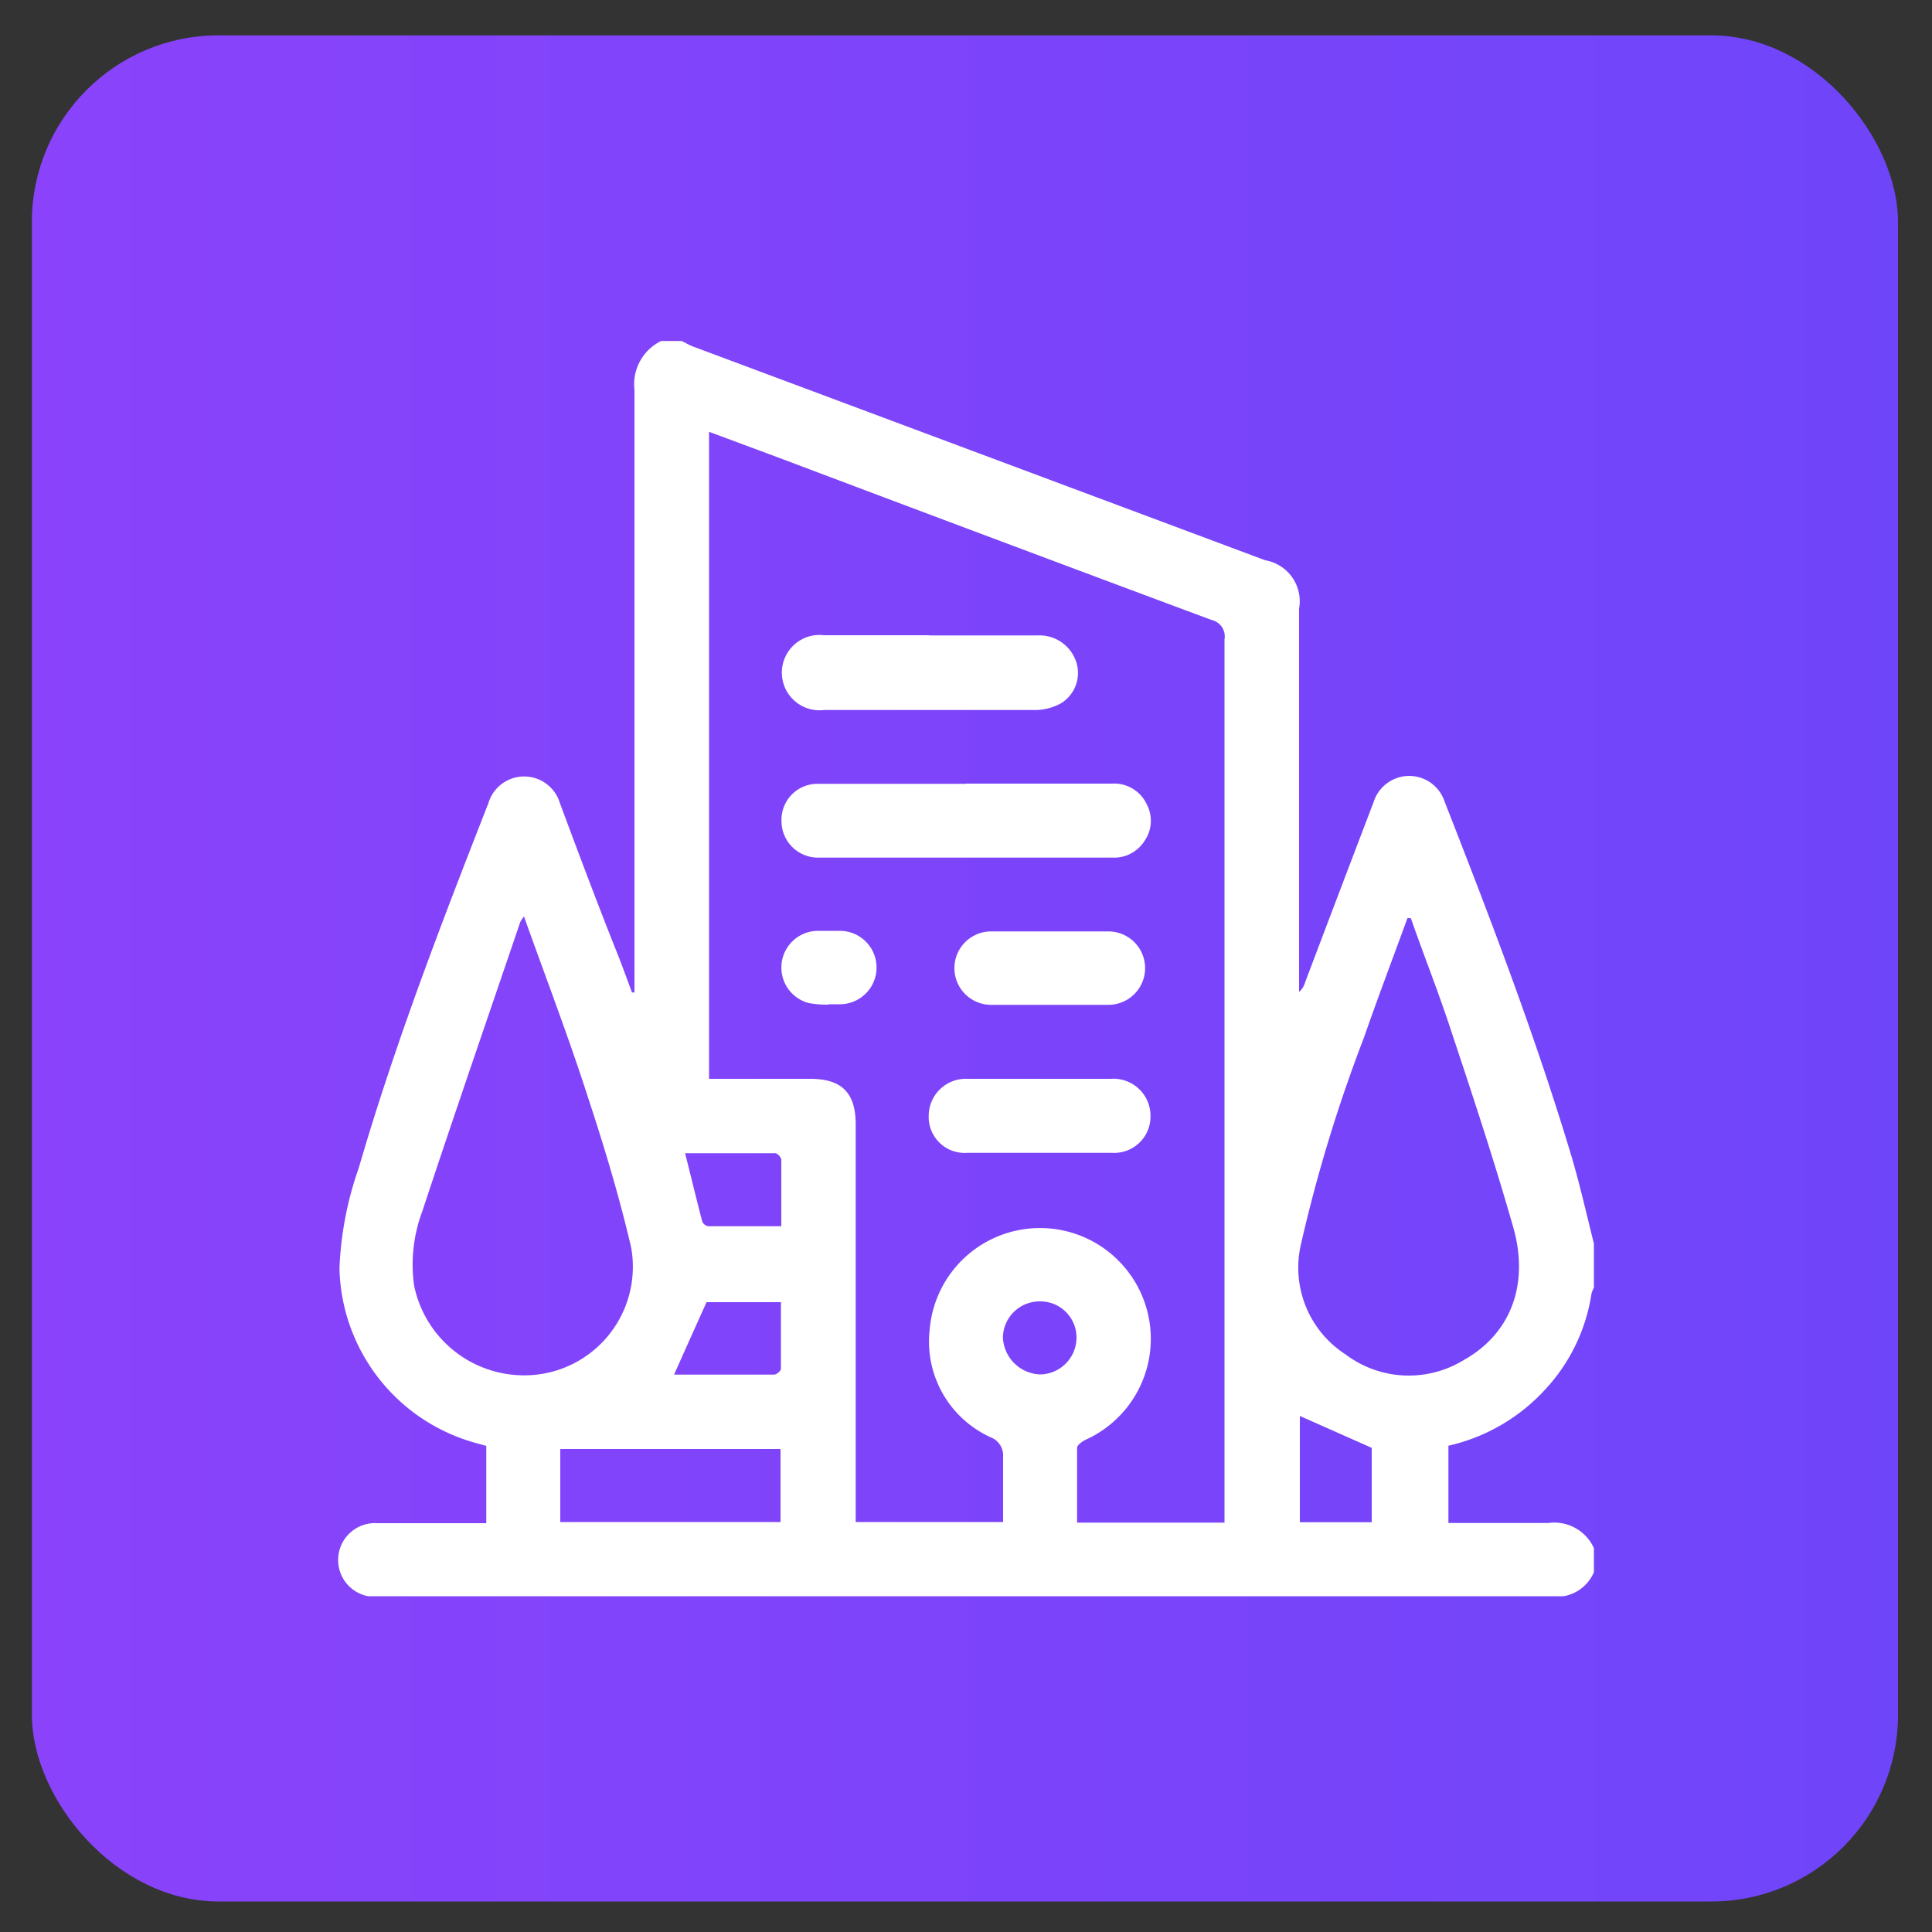 <svg xmlns="http://www.w3.org/2000/svg" xmlns:xlink="http://www.w3.org/1999/xlink" id="Calque_1" data-name="Calque 1" viewBox="0 0 100 100"><rect x="0" y="0" width="100" height="100" fill="#333333" stroke="none"/><defs><style>.cls-1{fill:none;}.cls-2{clip-path:url(#clip-path);}.cls-3{fill:url(#Dégradé_sans_nom_3);}.cls-4{clip-path:url(#clip-path-2);}.cls-5{fill:#fff;}</style><clipPath id="clip-path"><rect class="cls-1" x="1.65" y="1.83" width="96.59" height="96.59" rx="9.66"></rect></clipPath><linearGradient id="D&#xE9;grad&#xE9;_sans_nom_3" x1="178.79" y1="344.59" x2="179.98" y2="344.59" gradientTransform="matrix(81, 0, 0, -81, -14480, 27962)" gradientUnits="userSpaceOnUse"><stop offset="0" stop-color="#8a43fa"></stop><stop offset="1" stop-color="#6f45fa"></stop></linearGradient><clipPath id="clip-path-2"><rect class="cls-1" x="17.5" y="17.62" width="65" height="65"></rect></clipPath></defs><g class="cls-2"><rect class="cls-3" x="1.65" y="1.83" width="96.59" height="96.59"></rect></g><g class="cls-4"><path class="cls-5" d="M53.84,67.36a1.9,1.9,0,0,0-1.93,1.85,2,2,0,0,0,1.93,1.93,1.91,1.91,0,0,0,1.88-1.9,1.87,1.87,0,0,0-1.88-1.88M35.46,59.69c.32,1.26.59,2.4.89,3.54a.42.42,0,0,0,.31.24c1.24,0,2.48,0,3.78,0,0-1.21,0-2.32,0-3.44,0-.12-.2-.34-.31-.34-1.52,0-3,0-4.65,0M71,78.79V74.94l-3.72-1.65v5.5ZM40.44,67.4H36.57c-.57,1.27-1.12,2.49-1.68,3.75,1.72,0,3.45,0,5.18,0,.12,0,.35-.19.35-.3,0-1.13,0-2.26,0-3.43M29,78.78H40.4V75H29ZM73,47.52l-.15,0c-.75,2.06-1.53,4.11-2.25,6.18a78.42,78.42,0,0,0-3.26,10.69,5.34,5.34,0,0,0,2.3,5.71,5.44,5.44,0,0,0,6.15.28c2.38-1.34,3.38-3.87,2.54-6.84-1-3.51-2.16-7-3.3-10.43-.62-1.87-1.35-3.71-2-5.57m-45.9-.11a1.68,1.68,0,0,0-.2.29c-1.7,5-3.43,10-5.08,15a7.86,7.86,0,0,0-.42,3.8,5.81,5.81,0,0,0,6.7,4.58,5.62,5.62,0,0,0,4.53-6.57c-.61-2.6-1.38-5.17-2.22-7.71-1-3.12-2.18-6.19-3.31-9.36m9.57-25.09V55.84h5.23c1.64,0,2.36.72,2.36,2.36V78.78h7.63c0-1.15,0-2.26,0-3.38a1,1,0,0,0-.63-1,5.44,5.44,0,0,1-3.17-5.58,5.73,5.73,0,0,1,9.7-3.64,5.73,5.73,0,0,1-1.56,9.31c-.21.09-.5.29-.51.44,0,1.29,0,2.57,0,3.88h7.63v-.72q0-22.5,0-45a.87.87,0,0,0-.67-1q-11.27-4.2-22.51-8.44l-3.5-1.3m-2.56-4.7h1.14c.19.09.36.19.55.27L65.49,29a2.15,2.15,0,0,1,1.75,2.5V51.34a1,1,0,0,0,.31-.49q1.77-4.68,3.55-9.34a1.93,1.93,0,0,1,3.68,0c2.37,6.05,4.69,12.11,6.56,18.34.44,1.49.78,3,1.16,4.52v2.28a2.14,2.14,0,0,0-.12.28,9.33,9.33,0,0,1-2.41,5,9.68,9.68,0,0,1-5,2.9v4c1.75,0,3.46,0,5.17,0a2.25,2.25,0,0,1,2.41,1.42v1a2.09,2.09,0,0,1-2,1.4h-61a1.91,1.91,0,1,1,0-3.81c1.67,0,3.34,0,5,0l.62,0v-4l-.68-.19a9.6,9.6,0,0,1-6.92-9,17.75,17.75,0,0,1,1-5.2c1.87-6.42,4.27-12.65,6.71-18.88a1.93,1.93,0,0,1,3.7,0c1,2.68,2,5.36,3.06,8,.23.6.45,1.2.67,1.8l.13,0v-.73q0-15.24,0-30.46a2.49,2.49,0,0,1,1.38-2.53"></path><path class="cls-5" d="M50,40.56h7.55a1.86,1.86,0,0,1,1.8,1.06,1.82,1.82,0,0,1-.12,1.92,1.85,1.85,0,0,1-1.62.85H42.39a1.89,1.89,0,0,1-1.94-1.92,1.86,1.86,0,0,1,1.88-1.9c2.55,0,5.11,0,7.67,0Z"></path><path class="cls-5" d="M48.08,32.89h5.64a2,2,0,0,1,2,1.42,1.84,1.84,0,0,1-.8,2.09,2.8,2.8,0,0,1-1.26.35c-3.67,0-7.35,0-11,0a1.95,1.95,0,1,1,0-3.87h5.45"></path><path class="cls-5" d="M53.86,55.84h3.62a1.92,1.92,0,0,1,2.07,1.92,1.88,1.88,0,0,1-2,1.91q-3.73,0-7.48,0a1.86,1.86,0,0,1-2-1.93,1.92,1.92,0,0,1,2-1.9c1.25,0,2.5,0,3.74,0"></path><path class="cls-5" d="M54.37,48.21h3a1.9,1.9,0,1,1,0,3.8H51.3a1.9,1.9,0,1,1,0-3.8h3"></path><path class="cls-5" d="M42.87,52a5.47,5.47,0,0,1-1-.08,1.9,1.9,0,0,1,.46-3.74h1.14a1.9,1.9,0,0,1,0,3.8h-.57v0"></path></g></svg>